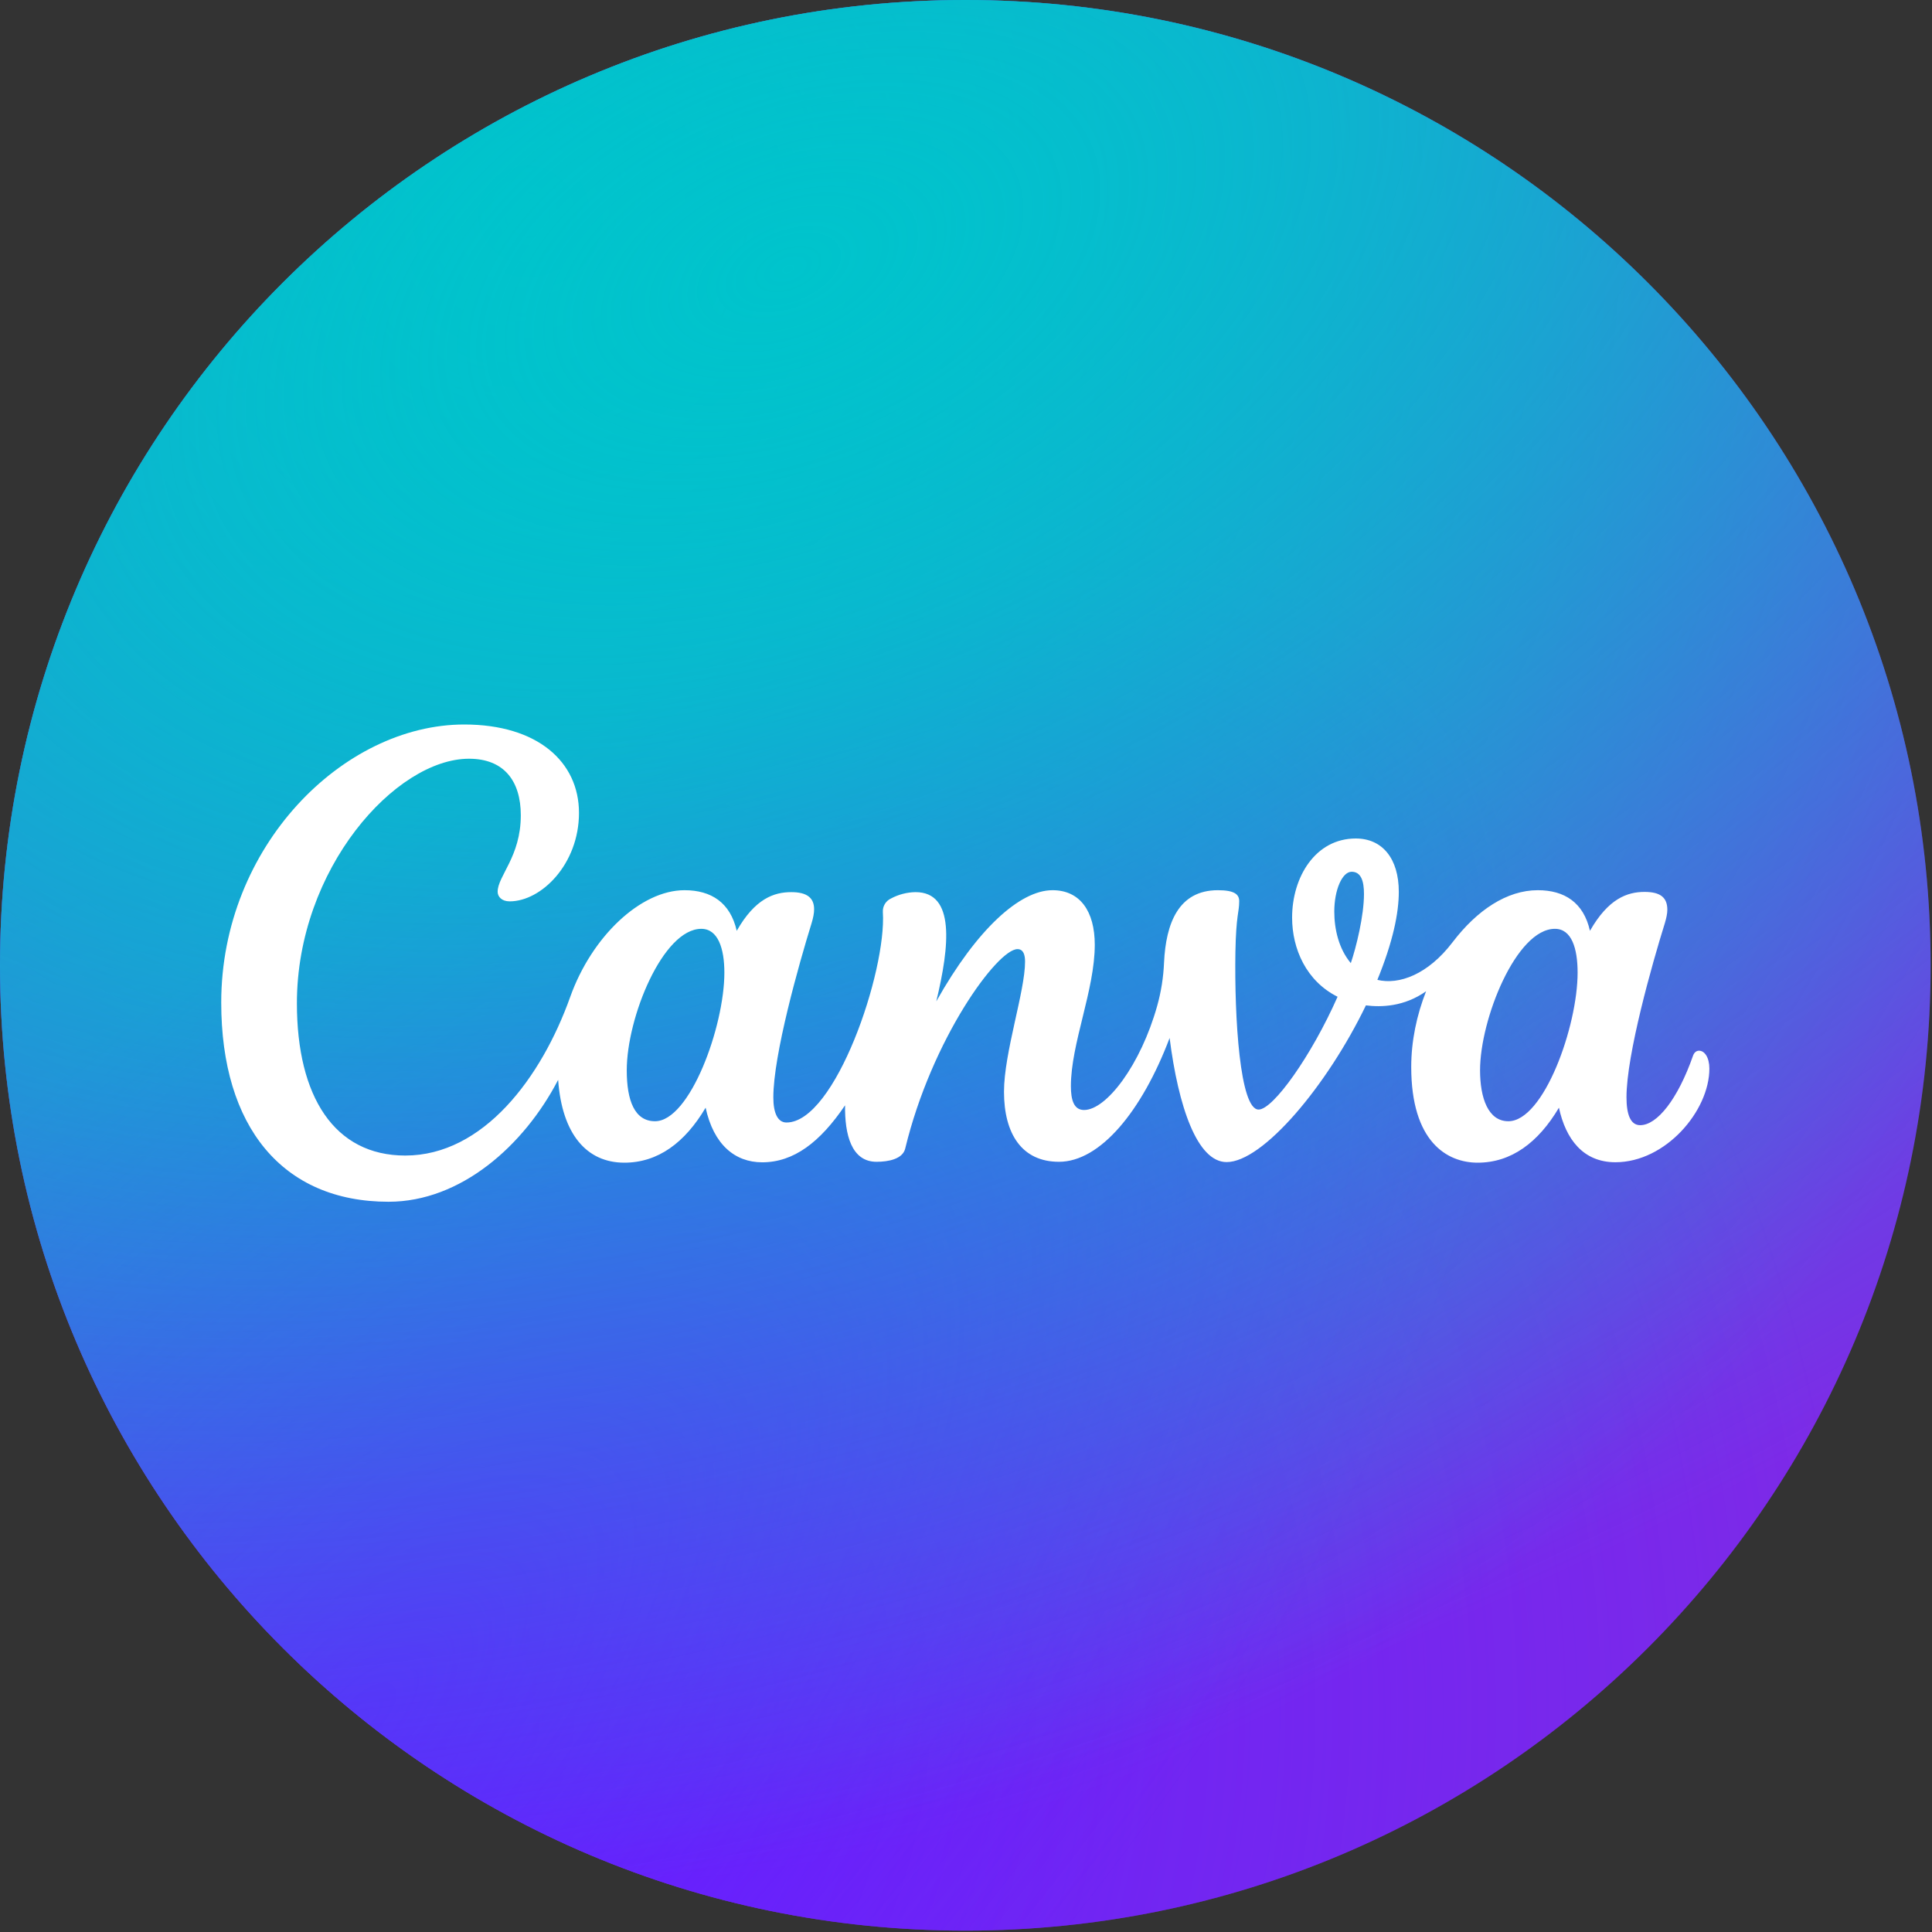 <svg width="120" height="120" viewBox="0 0 120 120" fill="none" xmlns="http://www.w3.org/2000/svg">
<rect x="0" y="0" width="120" height="120" fill="#333333" stroke="none"/>
<path d="M59.958 119.915C93.071 119.915 119.915 93.071 119.915 59.958C119.915 26.844 93.071 0 59.958 0C26.844 0 0 26.844 0 59.958C0 93.071 26.844 119.915 59.958 119.915Z" fill="#7D2AE7"/>
<path d="M59.958 119.915C93.071 119.915 119.915 93.071 119.915 59.958C119.915 26.844 93.071 0 59.958 0C26.844 0 0 26.844 0 59.958C0 93.071 26.844 119.915 59.958 119.915Z" fill="url(#paint0_radial_1759_323)"/>
<path d="M59.958 119.915C93.071 119.915 119.915 93.071 119.915 59.958C119.915 26.844 93.071 0 59.958 0C26.844 0 0 26.844 0 59.958C0 93.071 26.844 119.915 59.958 119.915Z" fill="url(#paint1_radial_1759_323)"/>
<path d="M59.958 119.915C93.071 119.915 119.915 93.071 119.915 59.958C119.915 26.844 93.071 0 59.958 0C26.844 0 0 26.844 0 59.958C0 93.071 26.844 119.915 59.958 119.915Z" fill="url(#paint2_radial_1759_323)"/>
<path d="M59.958 119.915C93.071 119.915 119.915 93.071 119.915 59.958C119.915 26.844 93.071 0 59.958 0C26.844 0 0 26.844 0 59.958C0 93.071 26.844 119.915 59.958 119.915Z" fill="url(#paint3_radial_1759_323)"/>
<path d="M105.53 65.261C105.373 65.261 105.23 65.362 105.156 65.575C104.208 68.279 102.928 69.887 101.874 69.887C101.269 69.887 101.024 69.212 101.024 68.154C101.024 65.506 102.609 59.891 103.409 57.331C103.501 57.02 103.561 56.743 103.561 56.508C103.561 55.764 103.154 55.398 102.147 55.398C101.061 55.398 99.892 55.824 98.755 57.816C98.362 56.059 97.174 55.292 95.515 55.292C93.597 55.292 91.744 56.526 90.219 58.527C88.694 60.528 86.9 61.185 85.551 60.861C86.521 58.486 86.882 56.711 86.882 55.394C86.882 53.328 85.861 52.08 84.211 52.08C81.701 52.08 80.255 54.474 80.255 56.993C80.255 58.939 81.137 60.94 83.079 61.91C81.452 65.589 79.076 68.917 78.175 68.917C77.01 68.917 76.668 63.218 76.733 59.142C76.775 56.803 76.969 56.683 76.969 55.976C76.969 55.569 76.705 55.292 75.647 55.292C73.179 55.292 72.416 57.381 72.301 59.78C72.264 60.691 72.121 61.596 71.876 62.474C70.845 66.153 68.719 68.944 67.333 68.944C66.69 68.944 66.515 68.302 66.515 67.461C66.515 64.813 67.998 61.504 67.998 58.68C67.998 56.605 67.088 55.292 65.373 55.292C63.354 55.292 60.682 57.695 58.154 62.197C58.986 58.749 59.328 55.412 56.865 55.412C56.331 55.42 55.806 55.557 55.335 55.81C55.177 55.884 55.045 56.004 54.956 56.154C54.867 56.304 54.826 56.477 54.836 56.651C55.072 60.321 51.878 69.721 48.851 69.721C48.301 69.721 48.033 69.124 48.033 68.163C48.033 65.51 49.614 59.909 50.408 57.344C50.51 57.011 50.566 56.725 50.566 56.475C50.566 55.773 50.131 55.412 49.147 55.412C48.066 55.412 46.892 55.824 45.76 57.816C45.362 56.059 44.174 55.292 42.515 55.292C39.793 55.292 36.752 58.172 35.416 61.924C33.628 66.934 30.023 71.773 25.17 71.773C20.766 71.773 18.441 68.108 18.441 62.317C18.441 53.956 24.579 47.126 29.131 47.126C31.308 47.126 32.348 48.512 32.348 50.638C32.348 53.212 30.91 54.409 30.91 55.389C30.91 55.69 31.16 55.985 31.654 55.985C33.632 55.985 35.962 53.661 35.962 50.49C35.962 47.32 33.387 45 28.835 45C21.311 45 13.741 52.57 13.741 62.271C13.741 69.989 17.549 74.643 24.135 74.643C28.627 74.643 32.551 71.149 34.667 67.072C34.908 70.451 36.442 72.216 38.781 72.216C40.861 72.216 42.543 70.978 43.827 68.801C44.322 71.079 45.635 72.193 47.34 72.193C49.295 72.193 50.931 70.955 52.488 68.653C52.465 70.46 52.877 72.161 54.443 72.161C55.183 72.161 56.065 71.99 56.223 71.343C57.872 64.522 61.949 58.952 63.197 58.952C63.566 58.952 63.668 59.308 63.668 59.729C63.668 61.582 62.36 65.381 62.36 67.808C62.36 70.428 63.474 72.161 65.775 72.161C68.327 72.161 70.919 69.037 72.647 64.471C73.189 68.736 74.358 72.179 76.188 72.179C78.434 72.179 82.422 67.452 84.839 62.446C85.787 62.566 87.21 62.534 88.578 61.568C87.996 63.042 87.654 64.656 87.654 66.268C87.654 70.913 89.872 72.216 91.781 72.216C93.856 72.216 95.538 70.978 96.828 68.801C97.253 70.765 98.339 72.189 100.335 72.189C103.459 72.189 106.172 68.995 106.172 66.375C106.172 65.682 105.877 65.261 105.53 65.261ZM40.685 69.642C39.423 69.642 38.929 68.371 38.929 66.477C38.929 63.186 41.179 57.691 43.56 57.691C44.599 57.691 44.992 58.916 44.992 60.413C44.992 63.754 42.852 69.642 40.685 69.642ZM83.901 59.821C83.148 58.925 82.875 57.705 82.875 56.618C82.875 55.278 83.365 54.146 83.952 54.146C84.539 54.146 84.719 54.724 84.719 55.528C84.719 56.873 84.238 58.837 83.901 59.821ZM93.685 69.642C92.423 69.642 91.929 68.182 91.929 66.477C91.929 63.301 94.18 57.691 96.578 57.691C97.618 57.691 97.988 58.906 97.988 60.413C97.988 63.754 95.885 69.642 93.685 69.642Z" fill="white"/>
<defs>
<radialGradient id="paint0_radial_1759_323" cx="0" cy="0" r="1" gradientUnits="userSpaceOnUse" gradientTransform="translate(23.128 106.283) rotate(-49.416) scale(92.745)">
<stop stop-color="#6420FF"/>
<stop offset="1" stop-color="#6420FF" stop-opacity="0"/>
</radialGradient>
<radialGradient id="paint1_radial_1759_323" cx="0" cy="0" r="1" gradientUnits="userSpaceOnUse" gradientTransform="translate(31.746 13.632) rotate(54.703) scale(104.587)">
<stop stop-color="#00C4CC"/>
<stop offset="1" stop-color="#00C4CC" stop-opacity="0"/>
</radialGradient>
<radialGradient id="paint2_radial_1759_323" cx="0" cy="0" r="1" gradientUnits="userSpaceOnUse" gradientTransform="translate(23.163 106.283) rotate(-45.195) scale(91.622 42.138)">
<stop stop-color="#6420FF"/>
<stop offset="1" stop-color="#6420FF" stop-opacity="0"/>
</radialGradient>
<radialGradient id="paint3_radial_1759_323" cx="0" cy="0" r="1" gradientUnits="userSpaceOnUse" gradientTransform="translate(49.039 16.157) rotate(66.52) scale(94.409 158.156)">
<stop stop-color="#00C4CC"/>
<stop offset="1" stop-color="#00C4CC" stop-opacity="0"/>
</radialGradient>
</defs>
</svg>
